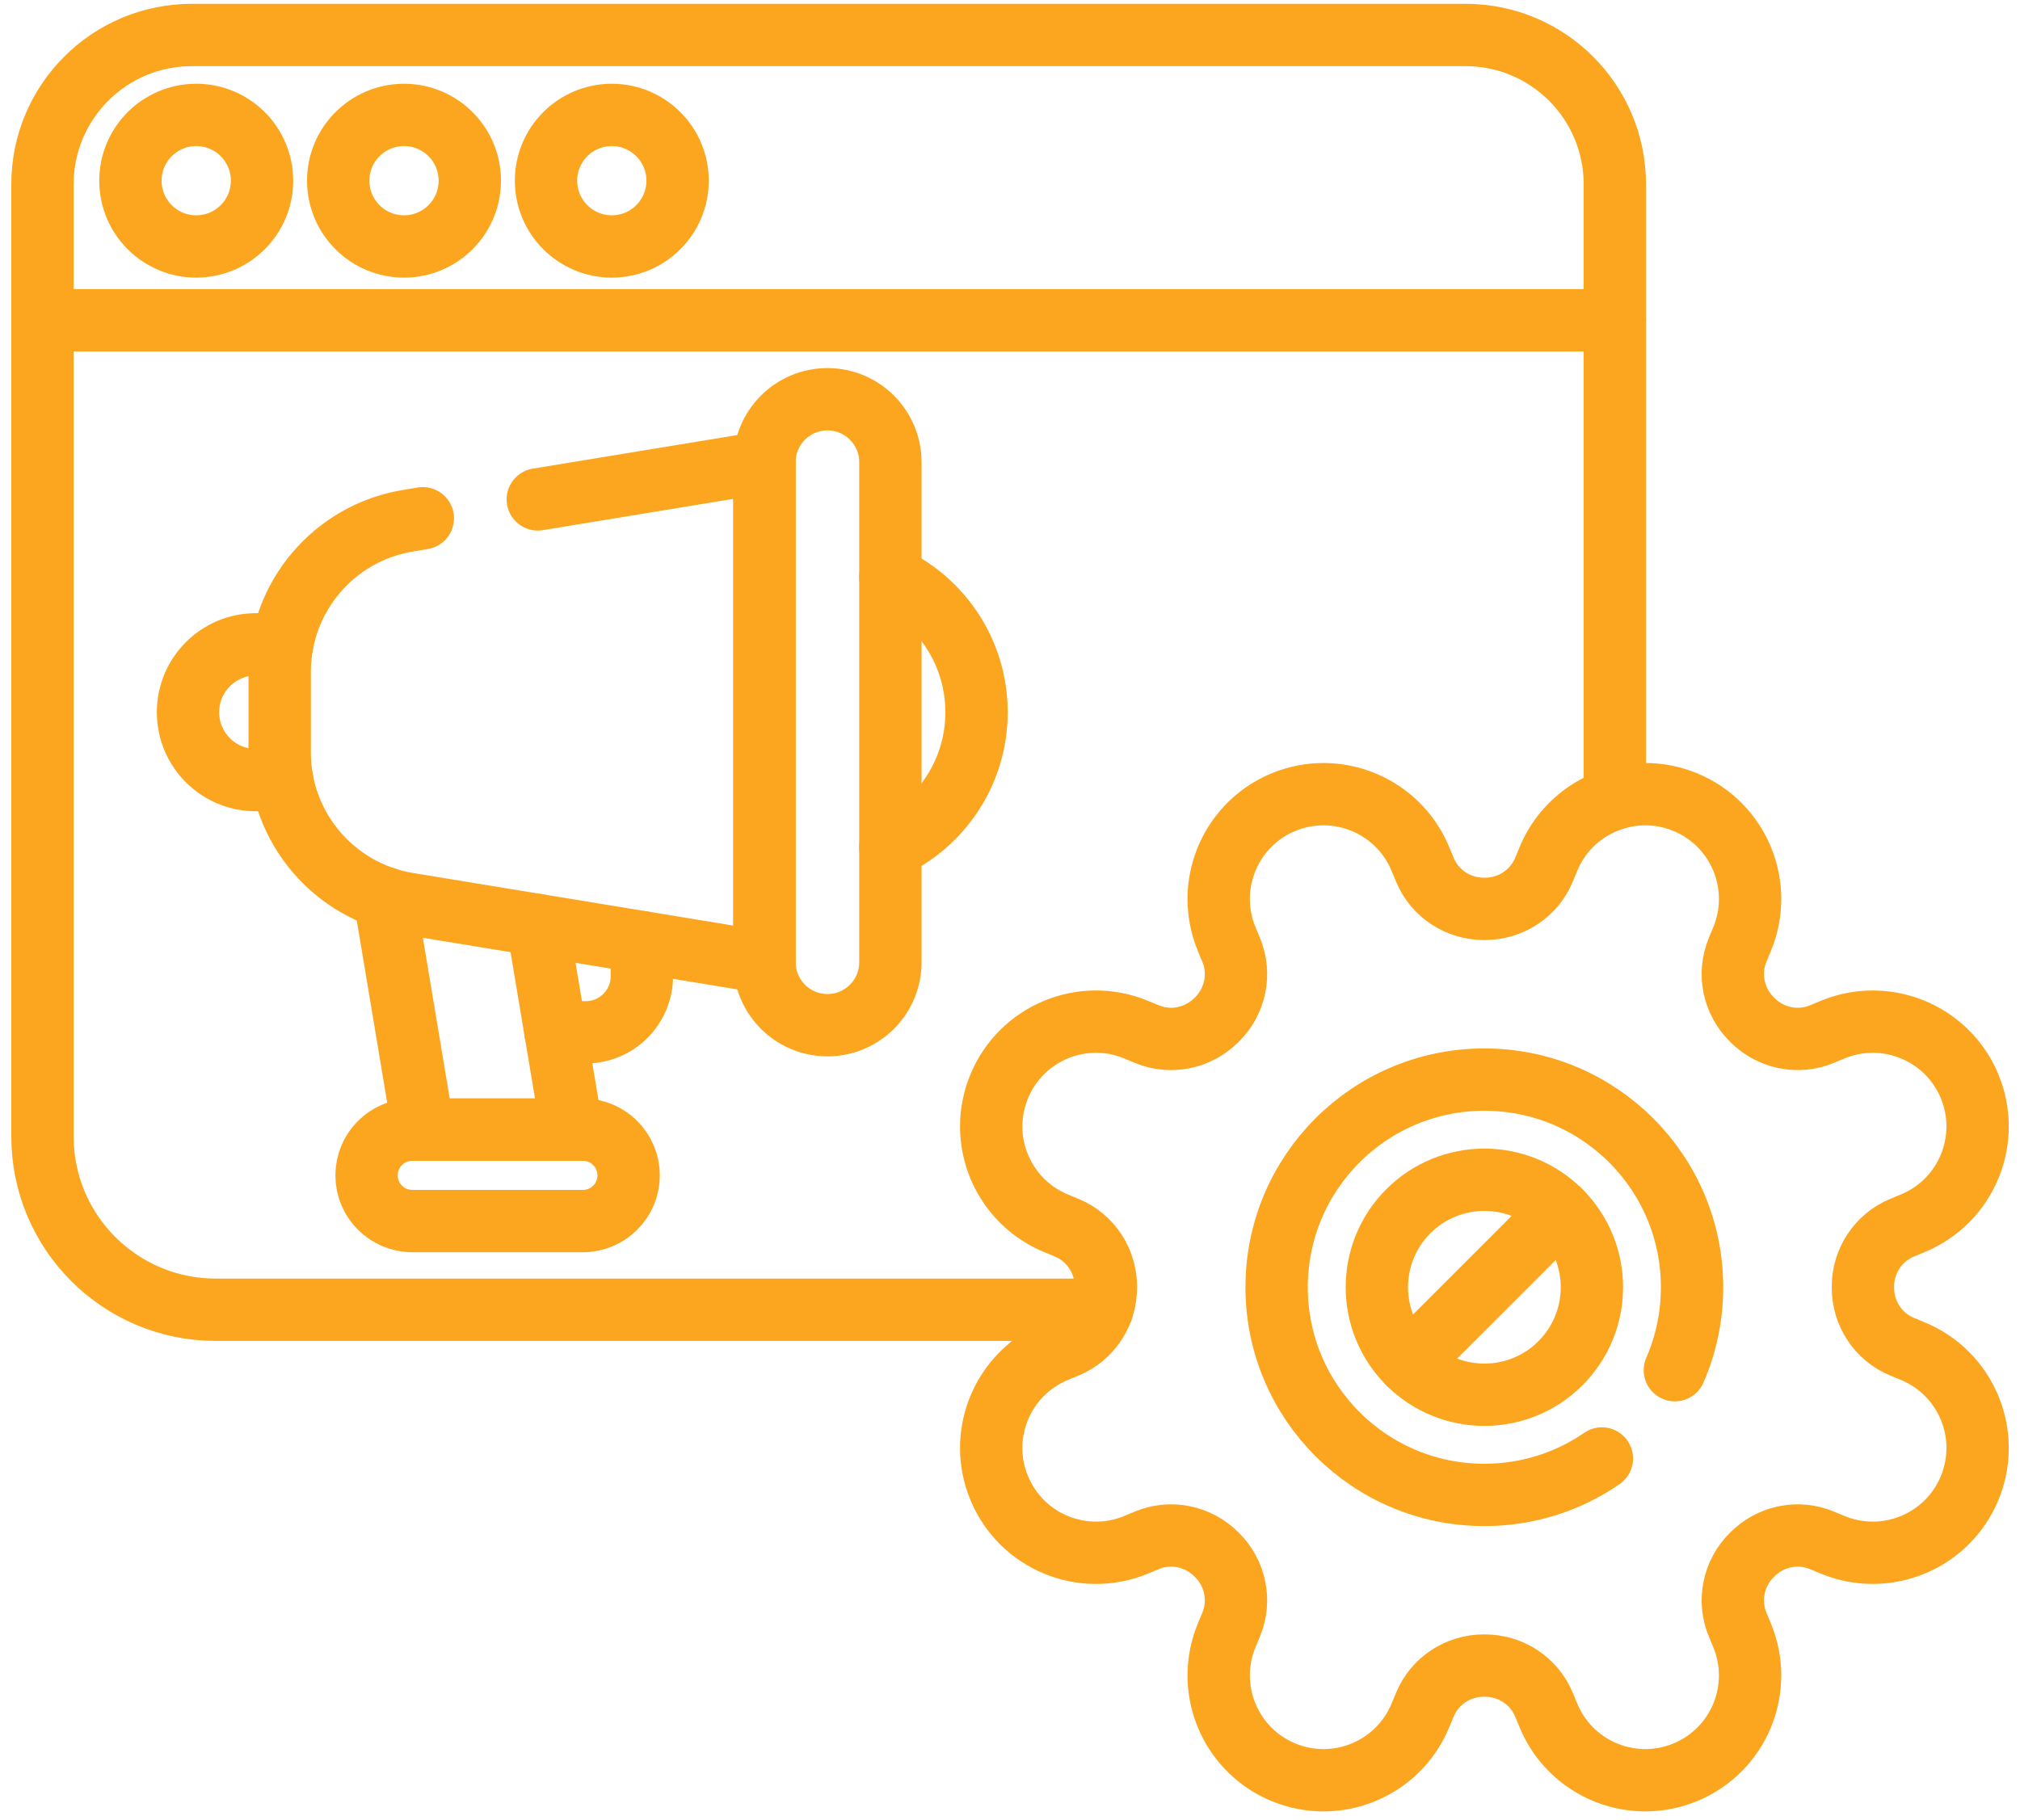 <?xml version="1.0" encoding="utf-8"?>
<svg xmlns="http://www.w3.org/2000/svg" fill="none" height="73" viewBox="0 0 81 73" width="81">
<path d="M64.753 32.036V7.391C64.753 4.084 62.072 1.403 58.767 1.403H7.691C4.384 1.403 1.703 4.084 1.703 7.391V45.583C1.703 49.422 4.815 52.532 8.652 52.532H44.188" stroke="#FCA61F" stroke-linecap="round" stroke-linejoin="round" stroke-miterlimit="10" stroke-width="2.5"/>
<path d="M1.703 12.848H64.754" stroke="#FCA61F" stroke-linecap="round" stroke-linejoin="round" stroke-miterlimit="10" stroke-width="2.5"/>
<path d="M10.507 7.247C10.507 5.79 9.325 4.609 7.869 4.609C6.411 4.609 5.23 5.79 5.23 7.247C5.23 8.704 6.411 9.885 7.869 9.885C9.325 9.885 10.507 8.704 10.507 7.247Z" stroke="#FCA61F" stroke-linecap="round" stroke-linejoin="round" stroke-miterlimit="10" stroke-width="2.5"/>
<path d="M18.839 7.247C18.839 5.79 17.657 4.609 16.201 4.609C14.743 4.609 13.562 5.79 13.562 7.247C13.562 8.704 14.743 9.885 16.201 9.885C17.657 9.885 18.839 8.704 18.839 7.247Z" stroke="#FCA61F" stroke-linecap="round" stroke-linejoin="round" stroke-miterlimit="10" stroke-width="2.5"/>
<path d="M27.171 7.247C27.171 5.79 25.989 4.609 24.532 4.609C23.076 4.609 21.895 5.79 21.895 7.247C21.895 8.704 23.076 9.885 24.532 9.885C25.989 9.885 27.171 8.704 27.171 7.247Z" stroke="#FCA61F" stroke-linecap="round" stroke-linejoin="round" stroke-miterlimit="10" stroke-width="2.5"/>
<path d="M76.705 54.193L76.269 54.013C75.313 53.617 74.7 52.681 74.701 51.645V51.611C74.7 50.575 75.313 49.639 76.269 49.242L76.705 49.062C78.85 48.173 79.867 45.716 78.98 43.571C78.31 41.953 76.744 40.977 75.095 40.977C74.56 40.977 74.014 41.079 73.488 41.297L73.052 41.478C72.096 41.873 71.001 41.644 70.27 40.912C70.261 40.904 70.253 40.895 70.245 40.887C69.511 40.155 69.279 39.059 69.676 38.101L69.856 37.666C70.745 35.52 69.727 33.062 67.582 32.173C67.056 31.956 66.512 31.853 65.976 31.853C64.327 31.853 62.762 32.831 62.092 34.449L61.91 34.886C61.514 35.843 60.575 36.454 59.539 36.453H59.504C58.47 36.454 57.533 35.842 57.137 34.886L56.955 34.449C56.067 32.305 53.609 31.286 51.464 32.173C49.846 32.843 48.868 34.409 48.868 36.058C48.868 36.594 48.972 37.139 49.189 37.666L49.37 38.101C49.766 39.058 49.538 40.153 48.806 40.884L48.782 40.908C48.049 41.642 46.953 41.875 45.995 41.479L45.558 41.297C43.413 40.408 40.955 41.427 40.068 43.571C39.85 44.097 39.746 44.641 39.746 45.178C39.746 46.828 40.724 48.392 42.342 49.062L42.778 49.243C43.732 49.638 44.342 50.573 44.346 51.605V51.639C44.347 52.676 43.736 53.616 42.778 54.013L42.342 54.193C40.724 54.864 39.746 56.428 39.746 58.078C39.746 58.614 39.85 59.159 40.068 59.684C40.955 61.829 43.413 62.847 45.558 61.959L45.995 61.777C46.953 61.381 48.049 61.613 48.782 62.348L48.806 62.372C49.538 63.103 49.766 64.198 49.37 65.154L49.189 65.59C48.972 66.117 48.868 66.662 48.868 67.198C48.868 68.847 49.846 70.412 51.464 71.082C53.609 71.97 56.067 70.951 56.955 68.807L57.137 68.369C57.533 67.414 58.47 66.802 59.504 66.803H59.539C60.575 66.802 61.514 67.413 61.91 68.37L62.092 68.807C62.762 70.425 64.327 71.402 65.976 71.402C66.512 71.402 67.056 71.3 67.582 71.082C69.727 70.194 70.745 67.736 69.856 65.59L69.676 65.155C69.279 64.197 69.511 63.1 70.245 62.368C70.253 62.36 70.261 62.352 70.27 62.344C71.001 61.612 72.096 61.382 73.052 61.778L73.488 61.959C74.014 62.177 74.56 62.279 75.095 62.279C76.744 62.279 78.31 61.303 78.98 59.684C79.867 57.54 78.85 55.082 76.705 54.193Z" stroke="#FCA61F" stroke-linecap="round" stroke-linejoin="round" stroke-miterlimit="10" stroke-width="2.5"/>
<path d="M67.16 54.956C67.604 53.938 67.85 52.812 67.85 51.631C67.85 47.029 64.121 43.301 59.521 43.301C54.921 43.301 51.191 47.029 51.191 51.631C51.191 56.23 54.921 59.959 59.521 59.959C61.271 59.959 62.895 59.42 64.234 58.497" stroke="#FCA61F" stroke-linecap="round" stroke-linejoin="round" stroke-miterlimit="10" stroke-width="2.5"/>
<path d="M56.474 54.678C54.79 52.995 54.79 50.264 56.473 48.581C58.157 46.897 60.888 46.897 62.571 48.581C64.255 50.264 64.255 52.995 62.571 54.679C60.888 56.362 58.157 56.362 56.474 54.678Z" stroke="#FCA61F" stroke-linecap="round" stroke-linejoin="round" stroke-miterlimit="10" stroke-width="2.5"/>
<path d="M62.57 48.581L56.473 54.678" stroke="#FCA61F" stroke-linecap="round" stroke-linejoin="round" stroke-miterlimit="10" stroke-width="2.5"/>
<path d="M25.738 37.788V39.155C25.738 40.397 24.731 41.404 23.49 41.404H22.273" stroke="#FCA61F" stroke-linecap="round" stroke-linejoin="round" stroke-miterlimit="10" stroke-width="2.5"/>
<path d="M11.316 31.289H10.262C9.51 31.289 8.829 30.985 8.336 30.492C7.843 29.999 7.539 29.318 7.539 28.566C7.539 27.062 8.758 25.843 10.262 25.843H11.315" stroke="#FCA61F" stroke-linecap="round" stroke-linejoin="round" stroke-miterlimit="10" stroke-width="2.5"/>
<path d="M21.558 37.101L22.929 45.308H16.974L15.422 36.012" stroke="#FCA61F" stroke-linecap="round" stroke-linejoin="round" stroke-miterlimit="10" stroke-width="2.5"/>
<path d="M23.373 48.975H16.533C15.52 48.975 14.699 48.154 14.699 47.142C14.699 46.129 15.52 45.308 16.533 45.308H23.373C24.386 45.308 25.207 46.129 25.207 47.142C25.207 48.154 24.386 48.975 23.373 48.975Z" stroke="#FCA61F" stroke-linecap="round" stroke-linejoin="round" stroke-miterlimit="10" stroke-width="2.5"/>
<path d="M35.703 23.146C37.744 24.096 39.158 26.167 39.158 28.566C39.158 30.966 37.744 33.035 35.703 33.986" stroke="#FCA61F" stroke-linecap="round" stroke-linejoin="round" stroke-miterlimit="10" stroke-width="2.5"/>
<path d="M33.18 41.119C34.574 41.119 35.704 39.989 35.704 38.595V18.537C35.704 17.143 34.574 16.013 33.18 16.013C31.786 16.013 30.656 17.143 30.656 18.537V38.595C30.656 39.989 31.786 41.119 33.18 41.119Z" stroke="#FCA61F" stroke-linecap="round" stroke-linejoin="round" stroke-miterlimit="10" stroke-width="2.5"/>
<path d="M21.565 20.03L30.653 18.537V38.595L16.366 36.249C13.394 35.76 11.215 33.192 11.215 30.181V26.95C11.215 23.939 13.394 21.371 16.366 20.884L16.954 20.787" stroke="#FCA61F" stroke-linecap="round" stroke-linejoin="round" stroke-miterlimit="10" stroke-width="2.5"/>
</svg>